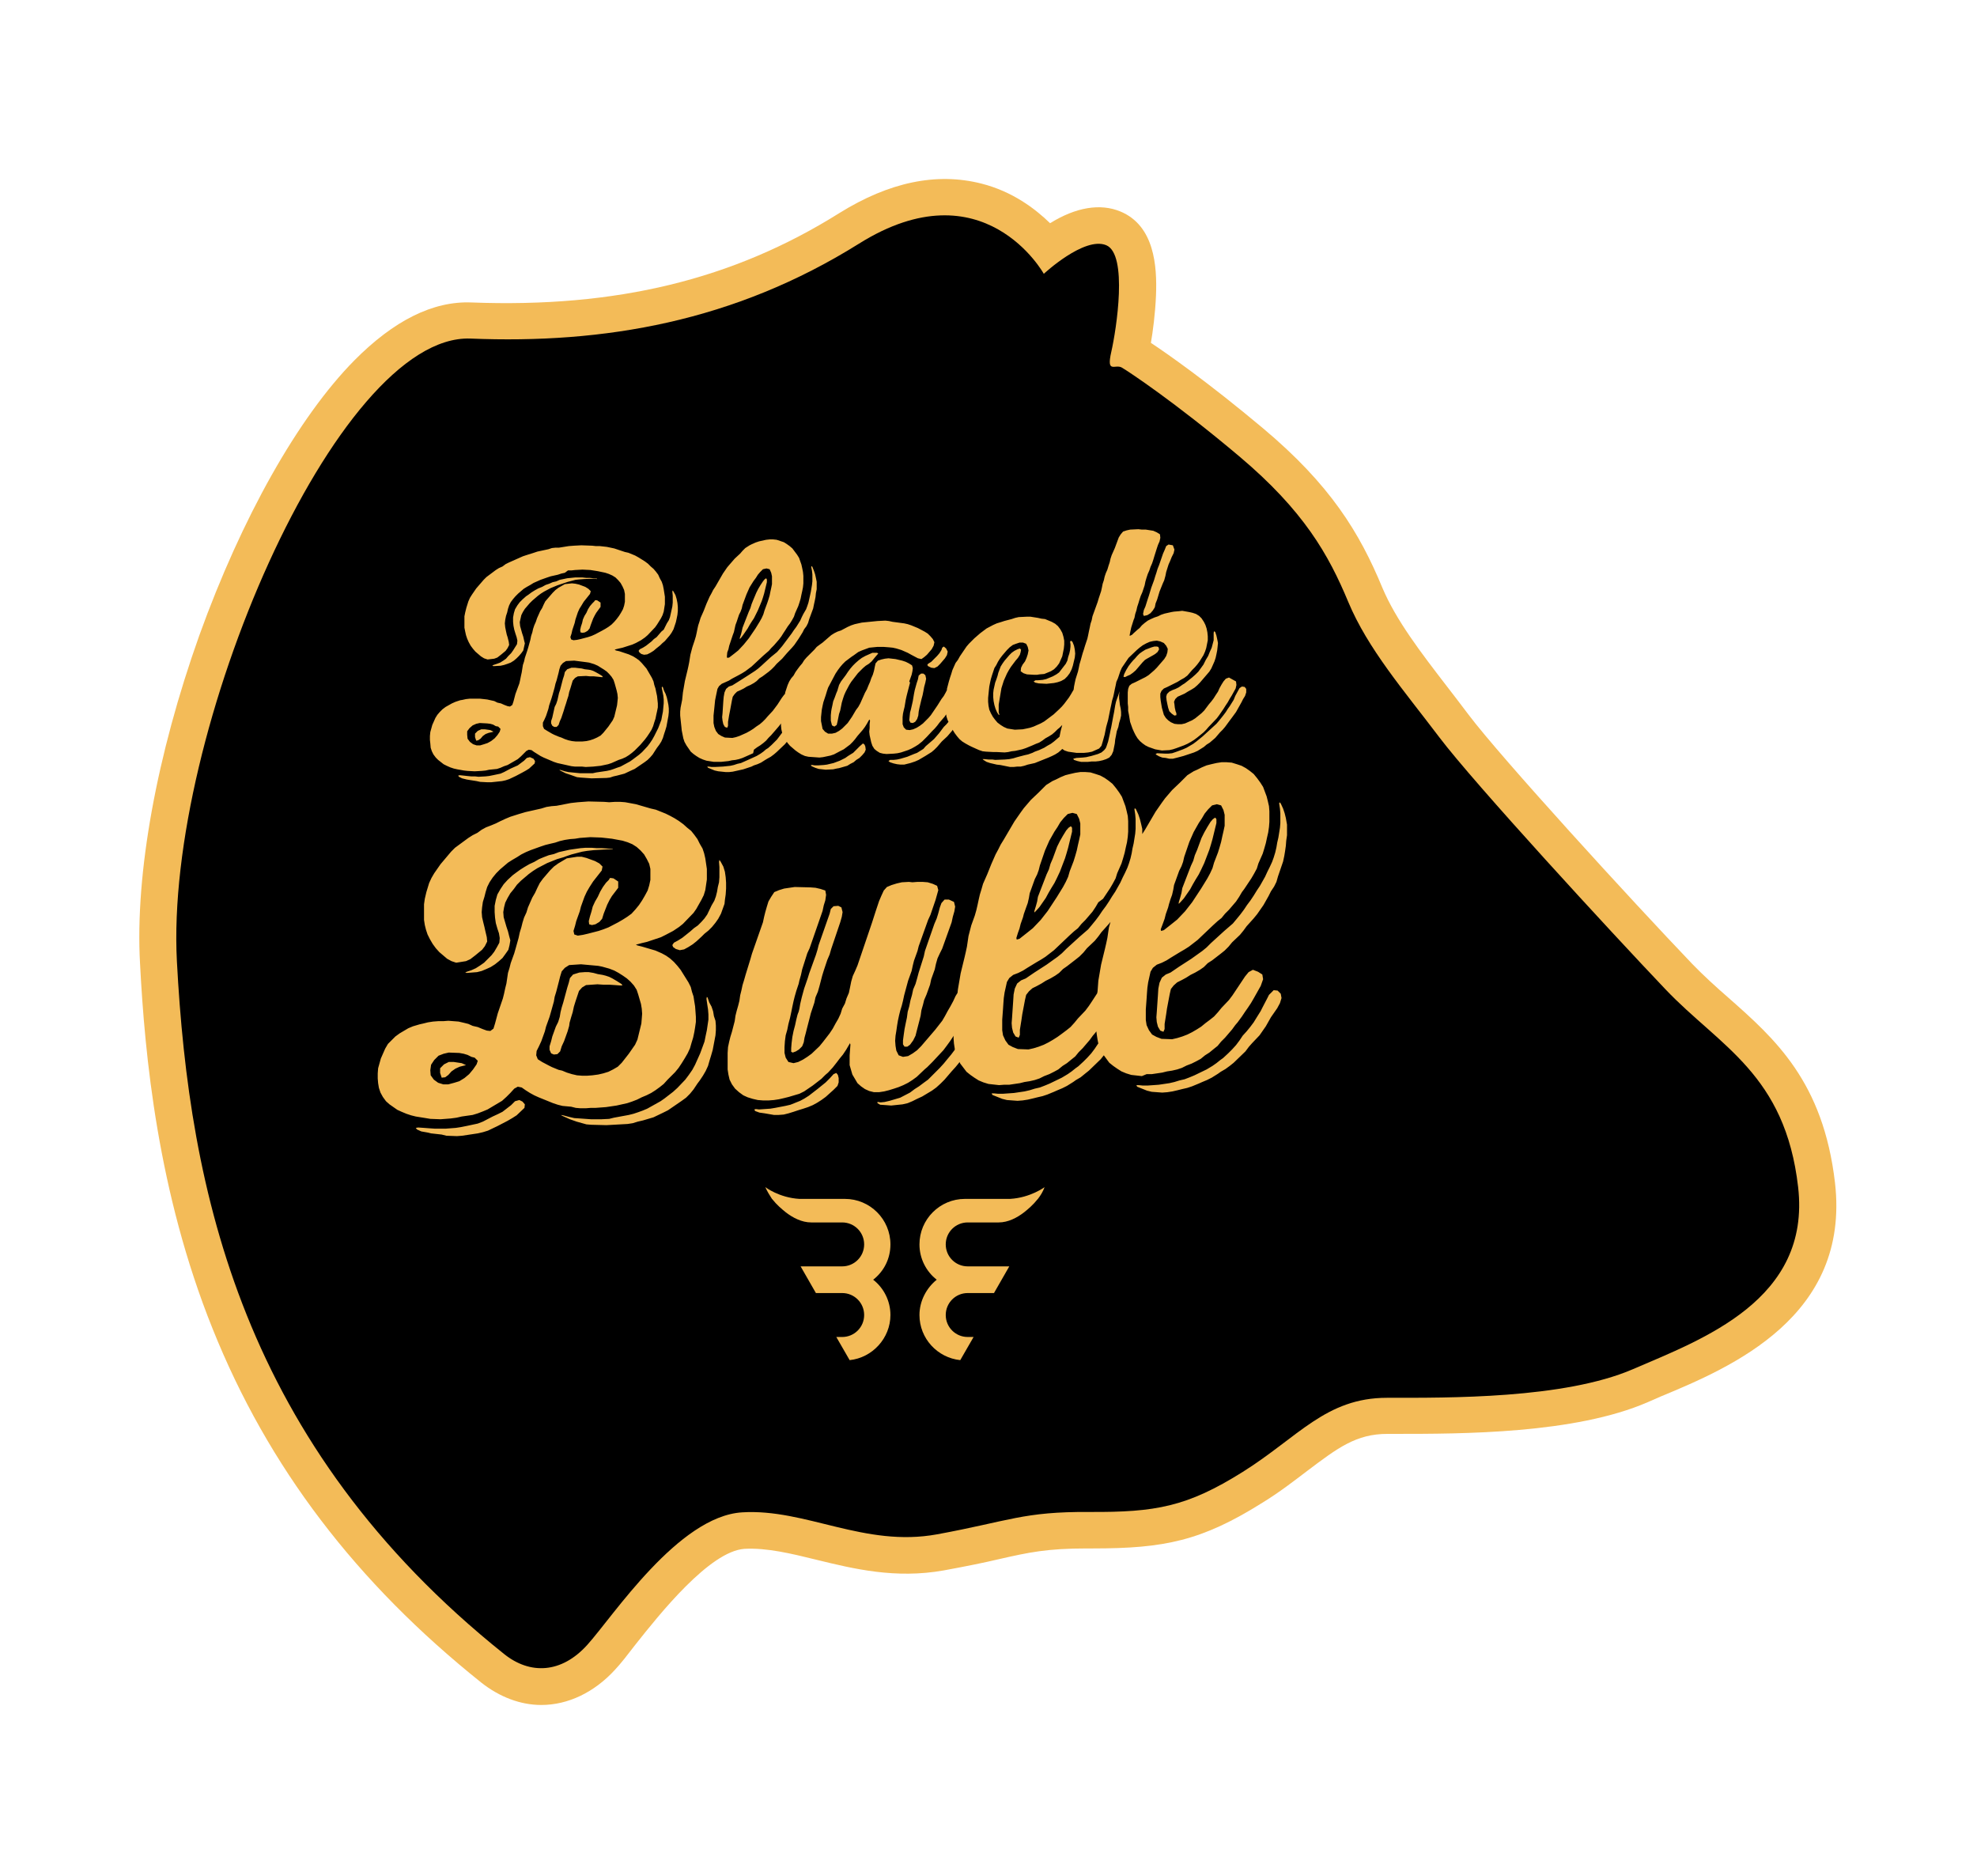 <?xml version="1.0" encoding="utf-8"?>
<!-- Generator: Adobe Illustrator 28.0.0, SVG Export Plug-In . SVG Version: 6.00 Build 0)  -->
<svg version="1.1" id="Capa_1" xmlns="http://www.w3.org/2000/svg" xmlns:xlink="http://www.w3.org/1999/xlink" x="0px" y="0px"
	 viewBox="0 0 504 478.2" style="enable-background:new 0 0 504 478.2;" xml:space="preserve">
<style type="text/css">
	.st0{fill:#F3BB58;}
</style>
<g>
	<path class="st0" d="M467.8,301.5c-3-25.8-15.3-36.7-27.2-47.2c-3.1-2.7-6.3-5.6-9.2-8.6c-15.4-16.1-48.7-52.5-57-63.5
		c-1.9-2.5-3.7-4.9-5.5-7.2c-6.7-8.7-13-16.9-16.5-25.2c-5.8-14-13.2-26.2-30.5-40.7c-14.2-11.9-24.7-19.2-28.5-21.7
		c0.5-2.9,1.1-7.4,1.3-12.1c0.3-7.5-0.4-17.8-9.1-21.4c-5.1-2.1-11.3-1.1-17.9,3c-3.8-3.7-9.6-8.1-17.5-10.1
		c-11.4-2.9-23.5-0.4-36.2,7.5c-27.1,17-56.9,24.2-93.8,22.8c-9.8-0.4-19.8,4.6-29.9,14.8C76,106.4,61.6,132,50.8,162
		c-10.8,30.3-16.4,60.7-15.1,83.6c1.2,23.3,4.5,58.3,18.5,93.1c14.1,35.2,36.6,64.7,68.5,90.2c4.7,3.7,10,5.7,15.3,5.7
		c6.8,0,13.5-3.2,18.8-9c1.5-1.6,3.2-3.8,5.2-6.4c6.1-7.7,18.9-23.8,27.8-24.4c5.7-0.3,11.9,1.2,18.4,2.8c9.4,2.3,20.1,4.9,32.4,2.7
		c6-1.1,10.4-2,14.2-2.9c7.5-1.7,12.1-2.7,22.3-2.7c0.5,0,1,0,1.5,0c18.2,0,27.7-1.9,43.3-11.7c4.4-2.7,8.1-5.6,11.4-8.1
		c7.7-5.8,12.4-9.4,20.4-9.4h1.9c17.2,0,45.9,0,64.5-8.1l3.2-1.4C441.4,348.5,471.7,335.6,467.8,301.5z"/>
	<path d="M128.5,421.6c6.6,5.3,14.6,5,21.2-2.3c6.6-7.3,23.2-32.8,39.5-33.8c16.2-1,31.2,9,49.7,5.6s21.9-5.8,38.8-5.7
		c16.9,0.1,24.9-1.3,39.1-10.2s21.2-18.9,36.8-18.9c15.6,0,45.1,0.3,62.7-7.3c17.6-7.6,45.4-17.6,42.1-46.4s-19.9-35.8-33.8-50.4
		c-13.9-14.6-48.7-52.4-57.7-64.3c-9-11.9-18.2-22.5-23.2-34.5s-11.3-23.2-27.8-37.1S287.7,94.7,286,93.7s-4,1.7-2.7-4
		s4.3-24.9-1.3-27.2s-15.9,7.3-15.9,7.3s-15.3-27.6-47.1-7.7s-65,25.6-99.1,24.2C85.8,85.1,42,186.8,45.1,245.1
		C48.2,303.5,61.7,368.2,128.5,421.6z"/>
	<path class="st0" d="M136,193.4l0.4,0.6l-0.1,0.6l-1.4,1.3l-0.8,0.5l-0.9,0.5l-1.7,0.9l-1.7,0.8l-0.9,0.3l-0.9,0.2l-2.8,0.3l-0.9,0
		l-1.9-0.1l-0.9-0.2l-1.9-0.3l-0.6-0.1l-1.2-0.3l-0.8-0.4l-0.2-0.3l0.4-0.1l1,0.1l0.9,0.1l1,0.1l1,0l0.9,0.1l1.8-0.1l0.9-0.1l1-0.2
		l1.9-0.4l0.9-0.4l1.7-0.9l0.9-0.4l0.9-0.4l1.6-1.2l0.7-0.7l0.8-0.2L136,193.4z M169,181.4l-0.2,1l-0.2,1.1l-0.8,2.1l-1,2l-0.5,0.9
		l-0.6,0.9l-0.6,0.8l-1.4,1.5l-0.8,0.7l-1.6,1.2l-0.7,0.5l-2.4,1.3l-0.9,0.3l-0.8,0.3l-0.9,0.3l-0.9,0.2l-2.7,0.4l-0.9,0.2l-1.4,0
		l-1.8,0l-2-0.2l-1-0.1l-0.9-0.2l-1-0.3l-0.4-0.1l0.2,0.2l1.4,0.7l1.2,0.4l1.7,0.6l0.9,0.1l2.8,0.2l3.8-0.1l0.9-0.1l0.9-0.3l0.9-0.2
		l1.9-0.5l1.7-0.8l0.9-0.4l2.5-1.7l0.8-0.6l0.7-0.7l0.6-0.7l0.7-1.1l0.4-0.6l0.6-0.8l0.5-0.8l0.4-0.9l0.3-1l0.3-0.9l0.3-1l0.5-2.7
		l0.1-1l0-0.9l-0.1-0.9l-0.2-1l-0.2-0.9l-0.3-0.9l-0.4-0.8l-0.3-0.9l-0.2-0.2l-0.1,0.3l0.2,1l0.2,1l0.1,1l0,1L169,181.4z M151.7,153
		l-0.2,0.3l-0.5,0.5l-0.6,0.7l-0.5,0.8l-0.4,0.9l-0.5,0.8l-0.4,0.9l-0.2,0.9l-0.3,0.9l-0.2,0.9l0.1,0.6l0.5,0.1l0.6-0.1l0.7-0.4
		l0.5-0.6l0.3-0.9l0.6-1.6l0.4-0.8l0.4-0.7l1.1-1.5l0-1.1l-0.9-0.6L151.7,153L151.7,153z M121.9,188.7l0.6-0.4l0.6-0.7l0.7-0.5
		l0.8-0.3l0.9-0.2l0.3-0.1l-0.8-0.4l-1.4-0.2l-0.9,0l-0.9,0.4l-0.7,0.7l0,0.9l0.3,0.9L121.9,188.7z M109.7,189.5l-0.1-0.9l0-1l0.1-1
		l0.5-1.8l0.8-1.8l0.5-0.8l0.6-0.7l0.7-0.7l0.8-0.6l1.6-0.9l0.9-0.4l1.2-0.4l0.6-0.1l0.9-0.2l0.9-0.1l0.9,0l0.9,0l0.9,0l1.8,0.2
		l0.9,0.2l0.9,0.2l0.8,0.4l0.9,0.2l0.9,0.4l0.8,0.3l0.6,0.1l0.6-0.4l0.3-0.9l0.5-1.9l1-2.7l0.2-0.9l0.2-1l0.2-0.9l0.3-1.9l0.3-0.9
		l0.2-0.9l0.6-1.8l0.3-1l0.5-1.8l0.2-1l0.3-0.9l0.2-0.9l0.3-0.9l0.4-0.9l0.3-0.9l0.8-1.8l0.5-0.8l0.4-0.9l0.4-0.8l0.6-0.7l1.3-1.5
		l0.7-0.7l0.8-0.6l1.6-0.9l1.8-0.2l0.9,0.1l0.9,0.2l1.6,0.6l0.8,0.5l0.6,0.6l-0.2,0.7l-1.6,2l-0.6,1l-0.5,0.8l-0.4,0.9l-0.6,1.8
		l-0.2,0.9l-0.6,1.8l-0.2,0.9l-0.3,0.9l0.2,0.6l0.6,0.2l0.9-0.1l0.9-0.2l1.9-0.5l0.9-0.3l0.9-0.4l1.7-0.9l0.9-0.5l0.8-0.5l0.8-0.6
		l0.7-0.7l0.6-0.7l0.6-0.8l0.5-0.8l0.5-0.9l0.3-0.9l0.2-1l0-2l-0.2-1l-0.4-0.9l-0.5-0.9l-0.6-0.7l-0.7-0.7l-0.8-0.5l-0.9-0.4
		l-0.9-0.3l-1.9-0.4l-1.9-0.3l-2-0.1l-1.9,0.1l-0.9,0.1l-0.9,0L144,146l-0.9,0.2l-0.9,0.3l-0.9,0.2l-0.9,0.2l-0.9,0.3l-1.7,0.6
		l-0.9,0.4l-0.9,0.4l-0.8,0.5l-0.9,0.5l-0.8,0.5l-1.4,1.2l-0.7,0.7l-0.6,0.7l-0.6,0.8l-0.4,0.8l-0.3,0.9l-0.2,0.9l-0.3,0.9l-0.2,1
		l-0.1,0.9l0.1,1l0.2,1l0.2,0.9l0.2,0.6l0.3,1.2l0.1,0.8l-0.4,0.8l-0.5,0.7l-1.2,1l-0.9,0.7l-0.8,0.3l-1.7,0.2l-0.9-0.3l-0.8-0.5
		l-1.4-1.2l-0.6-0.7l-0.6-0.8l-0.5-0.9l-0.4-0.9l-0.3-0.9l-0.2-0.9l-0.2-1l0-2.9l0.2-1l0.3-1.2l0.5-1.6l0.4-0.9l0.5-0.8l1.1-1.6
		l1.9-2.2l0.7-0.7l2.4-1.8l0.8-0.5l0.9-0.4l0.8-0.6l0.8-0.4l0.9-0.4l0.9-0.4l0.9-0.4l0.9-0.4l0.9-0.3l1.6-0.5l1.2-0.4l2.8-0.6
		l0.9-0.3l0.9-0.1l0.9,0l2.5-0.4l1.3-0.1l1.9-0.1l2.8,0.1l0.9,0.1l1,0l0.9,0.1l0.9,0.1l1.9,0.4l2.7,0.9l0.9,0.2l1.7,0.7l0.9,0.5
		l0.8,0.5l0.8,0.5l0.8,0.6l0.7,0.7l0.7,0.6l0.6,0.7l0.6,0.8l0.4,0.9l0.5,0.9l0.3,0.9l0.2,1l0.3,1.9l0,1.9l-0.3,1.9l-0.3,0.9
		l-0.4,0.8l-1,1.6l-0.5,0.7l-1.9,2l-0.7,0.6l-1,0.7l-1.3,0.7l-0.9,0.4l-2.5,0.8l-0.9,0.2l-0.8,0.2l-0.3,0.1l0.3,0.2l0.9,0.2l2.4,0.8
		l1.1,0.5l0.8,0.5l0.7,0.5l0.7,0.7l0.6,0.7l0.6,0.7l1.4,2.4l0.4,0.9l0.2,0.9l0.3,0.9l0.2,1l0.2,0.9l0.2,1.9l0,1l-0.2,1l-0.2,0.9
		l-0.2,1l-0.3,0.9l-0.3,1l-0.4,0.9l-0.5,0.8l-0.6,0.9l-0.6,0.8l-0.6,0.7l-0.6,0.7l-0.7,0.7l-0.7,0.7l-0.7,0.6l-0.8,0.6l-0.8,0.5
		l-0.9,0.4l-0.9,0.3l-0.9,0.4l-0.9,0.4l-0.9,0.3l-1.9,0.4l-1.9,0.2l-1.9,0.1l-0.9-0.1l-0.9,0l-0.9,0l-0.9-0.1l-0.9-0.2l-1.8-0.4
		l-0.9-0.2l-0.9-0.3l-2.6-1.1l-0.8-0.4l-0.8-0.5l-0.8-0.5l-0.7-0.5l-0.7-0.1l-0.6,0.3l-0.7,0.7l-0.7,0.7l-0.8,0.7l-2.6,1.5l-0.9,0.3
		l-0.9,0.4l-0.9,0.3l-2,0.2l-0.9,0.2l-1,0.1l-1.8,0.1l-1.8-0.1l-0.9-0.1l-1.7-0.3l-0.9-0.2l-0.9-0.3l-0.9-0.4l-0.8-0.4l-1.4-1.1
		l-0.6-0.6l-0.6-0.8l-0.4-0.8l-0.3-0.9L109.7,189.5z M138.4,185.1l0.3,0.7l0.8,0.5l1.2,0.7l0.6,0.3l1.2,0.5l0.6,0.2l0.9,0.4l0.9,0.3
		l0.9,0.2l0.9,0.1l0.9,0l0.9,0l1-0.1l0.9-0.2l0.9-0.3l0.9-0.4l0.9-0.5l0.7-0.7l1.3-1.6l1.1-1.6l0.4-0.9l0.7-2.9l0.1-0.9l0.1-1
		l-0.1-1l-0.2-0.9l-0.5-1.8l-0.3-0.9l-0.5-0.8l-0.6-0.7l-0.6-0.6l-0.7-0.5l-0.8-0.5l-0.8-0.5l-0.9-0.4l-1.3-0.4l-0.7-0.1l-3.1-0.4
		l-2.1,0.1l-0.8,0.5l-0.6,0.7l-0.3,0.9l-0.2,0.9l-0.5,1.9l-0.3,0.9l-0.2,0.9l-0.5,1.8l-0.3,1l-0.6,1.8l-0.2,0.9l-0.6,1.8l-0.4,0.9
		l-0.4,0.8L138.4,185.1z M119.1,187.3l0.1,1l0.6,0.8l0.8,0.6l0.9,0.3l0.9,0l1-0.3l0.9-0.3l0.9-0.5l0.9-0.7l0.7-0.8l0.6-0.9l0.2-0.7
		l-0.6-0.6l-0.6-0.1l-0.7-0.4l-0.7-0.2l-0.8-0.1l-1.9-0.1l-0.9,0.2l-0.9,0.4l-0.8,0.7l-0.6,0.8L119.1,187.3z M168.6,161l-0.6,0.7
		l-0.6,0.7l-0.7,0.5l-0.6,0.6l-1.4,1.1l-0.8,0.5l-0.8,0.4l-0.3,0.4l0.2,0.4l0.5,0.4l0.7,0.2l0.8-0.1l0.8-0.4l0.8-0.5l0.7-0.6l1-0.8
		l0.5-0.5l0.7-0.6l0.6-0.7l0.6-0.7l0.5-0.7l0.5-0.9l0.6-1.8l0.2-0.9l0.2-1l0.1-1l0-1l-0.1-1l-0.2-1l-0.3-1l-0.5-0.9l-0.2-0.3
		l-0.1,0.3l0.1,1l0,1.8l-0.1,1l-0.2,0.9l-0.2,0.9l-0.2,0.9l-0.3,0.8l-0.5,0.8l-0.8,1.6L168.6,161z M131.3,165l-0.5,0.8l-0.5,0.7
		l-0.7,0.7l-0.6,0.7l-0.7,0.5l-0.8,0.5l-0.8,0.3l-0.9,0.3l-0.3,0.2l0.3,0.1l1.8-0.1l0.9-0.2l0.9-0.3l0.8-0.3l0.8-0.5l0.7-0.6
		l0.6-0.6l0.6-0.7l0.5-0.7l0.2-0.9l0.2-0.9l-0.2-0.8l-0.2-0.9l-0.3-0.9l-0.5-1.8l-0.1-1l0.2-0.9l0.2-0.9l0.4-0.8l0.5-0.8l0.6-0.7
		l0.6-0.7l0.7-0.7l1.4-1.2l0.8-0.6l0.8-0.5l1.7-0.9l1.7-0.7l1.2-0.4l0.6-0.2l0.9-0.3l1.9-0.5l0.9-0.1l1.3-0.1l2.4-0.1l0.9,0.1v-0.1
		l-0.9-0.1l-1-0.1l-0.9,0l-0.9-0.1l-1,0l-0.9,0l-2,0.2l-1.9,0.4l-0.9,0.4l-0.9,0.2l-0.9,0.4l-0.9,0.3l-0.9,0.5l-1,0.4l-0.9,0.5
		l-0.8,0.5l-0.8,0.6l-0.6,0.4l-0.9,0.8l-0.7,0.7l-0.6,0.8l-0.6,1l-0.3,1l-0.2,1.1l0,1.1l0.1,1l0.2,1l0.3,1l0.3,0.9l0.2,0.9l-0.1,0.9
		L131.3,165z M141.3,185.3l0.6,0l0.5-0.5l0.3-0.9l0.4-0.9l0.6-1.8l0.3-1l0.3-0.9l0.3-1l0.3-0.9l0.2-1l0.3-0.9l0.6-2l0.6-0.7l0.7-0.4
		l2.1-0.1l1,0.1l1,0l1,0.1l0.9,0.1l0.4,0l-0.2-0.3l-0.8-0.5l-0.9-0.5l-0.6-0.3l-0.6-0.2l-0.6-0.1l-0.9-0.1l-0.8-0.2l-0.9-0.1
		l-0.8-0.1l-0.9,0l-1.1,0.4l-0.6,0.7l-0.2,0.9l-0.3,0.9l-0.7,2.7l-0.3,0.9l-0.2,0.9l-0.2,0.9l-0.3,0.9l-0.4,0.8L141,182l-0.2,0.9
		l-0.3,0.9l0,0.6l0.3,0.6L141.3,185.3z M204.8,156.5l-0.4,0.8l-0.4,0.9l-1,1.6l-0.6,0.8l-0.6,0.9l-0.6,0.8l-0.6,0.8l-0.6,0.8
		l-0.6,0.8l-0.6,0.7l-0.7,0.8l-1.6,1.3l-2.4,2.2l-0.8,0.7l-0.8,0.6l-2,1.3l-2.2,1.4l-1.6,1l-0.9,0.3l-0.7,0.6l-0.4,0.9l-0.2,1.1
		l-0.1,1.1l-0.2,3.1l-0.1,1l0.1,0.9l0.2,0.9l0.4,0.7l0.6,0.2l0.2-0.5l0-1l0.3-1.8l0.2-1l0.5-2.7l0.2-0.9l0.5-0.7l0.6-0.6l0.9-0.4
		l0.8-0.4l0.8-0.5l0.9-0.4l0.9-0.5l0.7-0.5l0.7-0.7l0.8-0.5l1.6-1.2l0.7-0.6l0.7-0.7l0.6-0.7l1.4-1.3l0.6-0.7l0.6-0.7l1.3-1.4
		l0.6-0.7l1.1-1.6l1-1.6l0.4-0.8l0.6-0.8l0.4-0.8l0.3-1l1-2.7l0.2-1l0.2-0.9l0.2-1l0.1-1l0.2-1l0-1.9l-0.2-1l-0.2-0.9l-0.3-0.9
		l-0.4-1l-0.2-0.2l-0.1,0.2l0.2,1l0.1,0.9l0,1.8l-0.1,0.9l-0.3,1.8l-0.2,0.9l-0.2,0.9l-0.2,0.9l-0.3,0.9l-0.3,0.8L204.8,156.5z
		 M189.5,161.8l1.1-1.6l0.5-0.9l0.5-0.8l0.6-0.9l0.4-0.8l0.6-1.2l1-2.4l0.3-0.9l0.3-1l0.7-2.9l0-0.7l-0.2-0.3l-0.4,0.3l-0.4,0.5
		l-0.6,0.9l-0.6,1l-0.5,1L192,153l-0.4,1l-0.3,1l-0.4,0.9l-1.6,4.1l-0.2,0.9l-0.2,0.8l-0.3,0.9l0,0.3l0.3-0.3L189.5,161.8z
		 M173.6,184.3l-0.2-1.9l0-1l0.1-1l0.2-1l0.2-1l0.2-1.9l0.5-2.9l0.7-2.9l0.2-0.9l0.2-1l0.3-1.9l0.5-1.9l0.6-1.8l0.3-1l0.2-0.9l0.2-1
		l0.2-0.9l0.3-0.9l0.3-1l0.8-1.8l0.7-1.8l0.8-1.8l0.5-0.9l0.4-0.8l0.6-0.9l1.9-3.3l1.1-1.6l0.6-0.7l1.3-1.5l1.4-1.3l0.6-0.7l0.7-0.7
		l1.1-0.7l0.6-0.3l0.9-0.4l0.9-0.3l0.9-0.2l0.9-0.2l0.9-0.1l0.9,0l0.9,0.1l0.9,0.3l0.9,0.3l0.8,0.5l0.7,0.5l0.7,0.6l0.6,0.8l0.6,0.8
		l0.5,0.8l0.6,1.7l0.2,0.9l0.2,1l0.1,1l0,1.9l-0.1,1l-0.2,1l-0.2,0.9l-0.2,1l-0.3,1l-0.3,0.9l-0.8,1.8l-0.3,0.9l-0.5,0.9l-0.5,0.8
		l-0.6,0.8l-0.7,1.1l-0.4,0.6l-0.5,0.8l-0.6,0.8l-1.3,1.5l-0.7,0.7l-0.6,0.7l-0.7,0.6l-0.8,0.7l-2.9,2.7l-1.6,1.2l-0.8,0.5l-0.9,0.5
		l-1.7,0.9l-0.8,0.5l-0.9,0.4l-0.9,0.4l-0.7,0.6l-0.4,0.7l-0.4,1.9l-0.2,1l-0.1,1l-0.1,1l-0.2,1.9l0,1.9l0.2,1l0.4,1l0.6,0.8
		l0.8,0.5l0.9,0.4l1.9,0.1l0.9-0.2l0.9-0.3l0.9-0.4l0.9-0.4l0.9-0.5l0.8-0.5l0.8-0.6l0.9-0.6l0.7-0.6l0.7-0.7l0.6-0.7l1.3-1.4
		l0.6-0.8l0.6-0.8l1.1-1.7l0.6-0.8l0.2-0.2l0.1-0.5l0.6-1.8l0.4-0.9l0.5-0.8l0.6-0.7l0.5-0.9l0.5-0.7l0.6-0.8l0.6-0.7l0.5-0.8
		l0.6-0.7l1.3-1.3l0.7-0.7l0.6-0.7l0.8-0.6l0.7-0.5l1.5-1.3l0.7-0.6l0.8-0.5l0.8-0.4l0.9-0.3l1.7-0.9l0.9-0.4l0.9-0.3l0.9-0.2
		l0.9-0.2l4-0.4l2-0.1l0.9,0.1l0.9,0.2l3,0.4l0.9,0.2l0.9,0.3l1.7,0.7l1.7,0.9l0.8,0.5l0.7,0.7l0.6,0.7l0.4,0.8l-0.2,0.9l-0.5,0.9
		l-0.6,0.7l-0.6,0.7l-0.7,0.6l-0.7,0.5l-0.9-0.2l-1.7-0.9l-0.9-0.5l-1.6-0.7l-1.3-0.4l-0.9-0.2l-1-0.1l-1.3-0.1l-0.7,0l-1,0l-2,0.2
		l-1.9,0.7l-0.9,0.4l-1.1,0.8l-0.6,0.4l-1.6,1.2l-0.7,0.7l-0.6,0.7l-0.6,0.8l-0.6,0.9l-1.9,3.6l-0.3,0.9l-0.3,1l-0.6,1.8l-0.2,0.9
		l-0.2,1l-0.2,1.9l0,1l0.2,1l0.2,1l0.6,0.7l0.8,0.5l1,0l0.9-0.2l0.9-0.5l0.8-0.6l0.7-0.7l0.7-0.7l1.1-1.6l1-1.7l0.6-0.8l0.5-0.9
		l1.2-2.7l0.5-0.9l0.4-1l0.4-0.9l0.3-0.9l0.4-0.9l0.3-1l0.2-1l0.2-0.9l0.6-0.7l0.9-0.3l0.9-0.2l0.9-0.1l0.9,0.1l0.9,0.1l1.7,0.4
		l0.9,0.3l0.8,0.4l0.8,0.5l0.2,0.7l-0.1,0.8l-0.2,0.9l-0.6,1.7L232,174l-0.7,2.7l-0.2,0.8l-0.2,0.9l-0.3,1.8l-0.2,0.8l-0.2,0.9
		l-0.1,0.9l0,1.8l0.3,0.8l0.6,0.6l0.9,0.1l0.9-0.2l0.9-0.4l0.8-0.5l0.8-0.6l0.7-0.7l0.7-0.7l0.6-0.7l1.7-2.5l1-1.6l0.6-0.8l0.5-0.9
		l0.3-0.6l0-0.3l0.5-1.9l0.3-1l0.3-0.9l0.3-1l0.8-1.8l0.6-0.8l0.5-0.9l1.7-2.5l0.6-0.7l0.7-0.7l0.7-0.7l1.5-1.3l1.6-1.2l1.7-0.9
		l0.9-0.4l1.3-0.4l0.6-0.2l1.9-0.5l0.9-0.3l0.9-0.2l2-0.1l1,0l1.9,0.3l0.9,0.2l0.9,0.1l1.7,0.7l0.9,0.5l0.7,0.6l0.6,0.8l0.5,0.9
		l0.3,1l0.2,1l0,1l-0.1,1l-0.2,1l-0.2,1l-0.8,1.8l-0.6,0.8l-0.7,0.7l-0.8,0.5l-1.7,0.7l-1.2,0.1l-0.6,0.1l-0.9,0l-1.7-0.1l-0.9-0.3
		l-0.7-0.5l0.1-0.9l0.4-0.8l0.6-0.8l0.4-0.9l0.3-0.9l0.2-1l-0.2-0.9l-0.4-0.8l-0.8-0.3l-0.9,0l-0.9,0.3l-0.8,0.3l-0.8,0.6l-0.7,0.7
		l-0.6,0.7l-0.6,0.7l-0.6,0.8l-0.5,0.8l-0.4,0.8l-0.5,0.8l-0.6,1.8l-0.3,1l-0.2,0.9l-0.2,1l-0.1,0.9l-0.1,1l-0.1,1l0,1l0.1,1l0.2,1
		l0.4,0.9l0.5,0.9l0.6,0.8l0.6,0.7l0.8,0.6l0.8,0.5l0.9,0.4l1.9,0.3l2-0.1l1-0.2l0.9-0.2l0.9-0.3l0.9-0.4l0.9-0.4l0.9-0.5l2.4-1.8
		l1.4-1.3l0.7-0.7l0.6-0.7l0.6-0.8l0.6-0.8l0.5-0.8l0.7-1.2l0.1-0.8l0.2-1l0.2-0.9l0.6-1.9l0.2-0.9l0.2-1l0.3-1l0.5-1.8l0.3-0.9
		l0.3-1l0.6-1.8l0.2-0.9l0.2-1l0.2-0.9l0.2-1l0.3-0.9l0.2-1l1.3-3.6l0.3-1l0.6-1.8l0.2-0.9l0.2-1l0.3-0.9l0.2-0.9l0.3-0.9l0.4-0.9
		l0.3-1l0.3-0.9l0.2-0.9l0.3-0.9l0.8-1.8l1-2.7l0.5-0.8l0.6-0.7l0.9-0.3l0.9-0.2l2.1-0.1l0.9,0.1l1,0l1.9,0.3l0.9,0.4l0.8,0.5
		l0.1,0.9l-0.2,0.9l-0.4,0.9l-0.3,0.9l-0.6,1.9l-0.3,1l-0.3,0.9l-0.4,0.9l-0.3,0.9l-0.4,0.9l-0.3,0.9l-0.3,1l-0.2,1l-0.6,1.8
		l-0.4,0.9l-0.3,0.9l-0.3,1l-0.3,0.9l-0.2,0.9l-0.3,0.9l-0.2,1L289,158l-0.6,1.9l-0.2,0.9l-0.2,1l0,0.3l0.6-0.3l0.4-0.4l1-0.9
		l0.5-0.4l0.6-0.7l0.7-0.6l0.8-0.6l0.8-0.4l0.9-0.4l0.9-0.3l0.8-0.4l0.9-0.3l0.9-0.2l0.9-0.2l0.6-0.1l1.2-0.1l0.9-0.1l1.7,0.3
		l0.9,0.2l0.9,0.3l0.8,0.5l0.6,0.6l0.6,0.9l0.4,0.8l0.3,0.9l0.2,1l0.1,1l0,1l-0.2,1l-0.2,1l-0.3,0.9l-0.4,0.9l-1,1.6l-0.6,0.8
		l-0.6,0.7l-0.7,0.7l-0.6,0.7l-0.6,0.7l-0.8,0.6l-0.9,0.5l-0.8,0.5l-2.6,1.3l-0.9,0.4l-0.6,0.6l-0.3,0.7l0,0.9l0.1,0.9l0.3,1.8
		l0.5,1.8l0.5,0.8l0.6,0.6l0.7,0.5l0.9,0.4l0.9,0.1l0.9,0l0.9-0.2l0.9-0.4l0.9-0.4l0.8-0.5l1.6-1.3l0.7-0.7l0.6-0.8l0.6-0.8l0.6-0.7
		l0.6-0.8l0.5-0.8l0.6-0.9l0.4-0.9l0.5-0.9l0.5-0.8l0.6-0.7l0.8-0.3l0.9,0.5l0.9,0.5l0.1,0.9l-0.2,0.9l-1,1.8l-0.5,0.8l-0.5,0.9
		l-0.6,0.9l-0.5,0.8l-1.1,1.6l-0.6,0.8l-2.1,2.2l-0.6,0.7l-0.7,0.7l-1.6,1.3l-0.8,0.6l-0.8,0.5l-0.9,0.5l-0.9,0.4l-1.9,0.7l-0.9,0.3
		l-0.9,0.2l-1.9,0.1l-1.7-0.3l-1.7-0.6l-0.8-0.4l-0.7-0.5l-0.7-0.6l-0.6-0.7l-0.5-0.8l-0.4-0.8l-0.4-0.9l-0.6-1.7l-0.3-1.8l-0.2-1
		l0-1l-0.1-0.9l0-2.8l0.1-0.9l0.3-0.8l0.6-0.5l0.9-0.4l2.6-1.3l0.8-0.5l1.4-1.2l0.7-0.7l0.6-0.7l1.3-1.5l0.5-0.8l0.3-0.9l0.1-0.9
		l-0.4-0.8l-0.6-0.7l-0.9-0.4l-0.9-0.2l-0.9,0.1l-0.9,0.2l-0.9,0.4l-0.9,0.5l-0.8,0.6l-0.7,0.6l-2.1,2l-1.7,2.5l-0.4,0.9l-0.6,1.8
		l-0.4,0.9l-0.2,1l-0.2,0.9l-0.2,1l-0.2,0.9l-0.3,1l-0.2,1l-0.2,0.9l-0.2,1l-0.2,1l-0.2,1l-0.5,1.8l-0.2,1l-0.2,1l-0.5,1.8l-0.3,1
		l-0.6,0.7l-0.9,0.4l-0.9,0.4l-1,0.2l-1,0.1l-1,0l-1,0l-2.1-0.3l-0.9-0.3l-0.6-0.4l-0.3,0.3l-0.7,0.6l-0.8,0.5l-0.8,0.4l-0.9,0.4
		l-3.5,1.4l-0.9,0.2l-0.9,0.2l-0.9,0.3l-0.9,0.2l-0.9,0l-0.9,0.1l-0.9,0L255,195l-0.9-0.1l-1.7-0.4l-0.9-0.3l-0.8-0.5l-0.2-0.2
		l0.5,0l1,0.1l1,0l0.7,0.1l2.5-0.1l1.1-0.1l1-0.2l1-0.3l1.9-0.5l0.9-0.2l1.1-0.4l0.6-0.3l1.1-0.4l1.3-0.6l0.8-0.5l0.9-0.5l0.8-0.6
		l1.4-1.2l0.1-0.5l0.2-1l0.4-1.5l-0.7,0.7l-0.5,0.4l-0.7,0.7l-0.7,0.6l-0.8,0.5l-0.9,0.5l-0.8,0.6l-0.8,0.5l-0.8,0.3l-0.9,0.4
		l-1.7,0.7l-0.9,0.3l-0.9,0.2l-0.9,0.2l-0.9,0.1l-0.9,0.2l-0.9,0.1l-1.9-0.1l-0.9,0l-1.9-0.1l-0.9-0.1l-0.9-0.3l-0.9-0.4l-1.1-0.5
		l-0.6-0.3l-0.9-0.5l-0.8-0.5l-0.7-0.6l-0.6-0.7l-0.6-0.8l-0.5-0.8l0-0.1l-0.2,0.3l-0.6,0.7l-0.6,0.7l-1.4,1.3l-0.6,0.7l-0.6,0.7
		l-0.7,0.7l-0.7,0.6l-1.6,1l-1.7,1l-0.9,0.4l-1.2,0.4l-1.6,0.4l-0.9,0l-0.9-0.1l-0.9-0.2l-0.9-0.3l-0.4-0.3l0.4-0.3l0.9,0l0.9-0.1
		l0.9-0.2l1.7-0.5l1.7-0.7l0.8-0.3l1.6-1l0.6-0.7l2.1-1.8l1.3-1.5l0.6-0.8l0.6-0.8l0.7-0.7l0.5-0.6l-0.2-0.4l-0.3-0.9l-0.1-0.6
		l-0.4,0.6l-1.3,1.5l-0.6,0.8l-0.6,0.7l-0.7,0.7l-1.3,1.4l-0.7,0.7l-0.5,0.5l-1,0.8l-0.8,0.5l-0.9,0.5l-0.9,0.4l-0.9,0.3l-0.9,0.3
		l-0.9,0.2l-0.9,0.1l-1.9,0.1l-0.9-0.1l-0.8-0.2l-0.8-0.5l-0.6-0.5l-0.5-0.8l-0.3-0.9l-0.2-0.9l-0.2-0.9l-0.1-0.9l0.1-0.9l0-1
		l0.1-0.9l-0.1-0.3l-0.2,0.2l-0.5,0.9l-0.5,0.8l-0.6,0.8l-1.3,1.5l-0.6,0.8l-0.6,0.7l-0.7,0.7l-1.6,1.2l-0.8,0.4l-1.7,0.9l-0.9,0.3
		l-1.9,0.4l-0.9,0.1l-2.8-0.2l-0.9-0.2l-0.9-0.4l-0.8-0.5l-0.7-0.5l-1.4-1.2l-0.6-0.7l-0.2-0.3l-0.5,0.6l-2.1,2l-0.7,0.6l-0.8,0.6
		l-0.9,0.5l-0.5,0.3l-1.1,0.7l-0.9,0.4l-0.9,0.3l-0.6,0.3l-1.2,0.4l-0.9,0.3l-0.9,0.2l-0.9,0.2l-0.9,0.2l-0.9,0.1l-0.9,0l-1.9-0.2
		l-0.9-0.2l-1.7-0.7l-0.2-0.3l0.4,0l0.7,0.1l0.9,0l2-0.1l1.9-0.2l0.9-0.2l0.9-0.3l0.9-0.2l0.9-0.4l0.9-0.4l2.2-1l1-0.6l0.7-0.5
		l0.7-0.6l0.5-0.3l0.9-0.8l0.7-0.7l0.7-0.7l0.6-0.8l0.6-0.8l0.1-0.1l-0.2-0.9l-0.1-1l0-0.5l-0.2,0.3l-0.4,0.5l-0.6,0.7l-1.3,1.5
		l-0.7,0.7l-0.6,0.7l-0.7,0.6l-0.8,0.6l-0.8,0.5l-0.8,0.6L192,192l-0.9,0.4l-0.9,0.4l-0.9,0.4l-0.9,0.3l-0.9,0.2l-0.9,0.1l-0.9,0.2
		l-1.9,0.2l-0.9,0l-0.9,0l-1.9-0.3l-0.9-0.3l-0.9-0.4l-0.8-0.5l-0.7-0.5l-0.7-0.6l-1.1-1.6l-0.5-0.9l-0.3-0.9l-0.2-1l-0.2-1l-0.1-1
		L173.6,184.3z M185.3,167.4l0.1,0.3l0.5-0.1l1.3-1l1-0.8l1.4-1.5l1.3-1.6l1.7-2.5l1.1-1.8l0.5-0.9l0.4-0.9l0.3-1l0.7-1.9l0.3-0.9
		l0.3-1l0.2-1l0.2-0.9l0.2-1l0-2l-0.2-0.9l-0.4-0.9l-0.8-0.2l-0.9,0.2l-0.7,0.7l-0.6,0.7l-0.5,0.8l-0.6,0.8l-1,1.6l-0.8,1.8l-1,2.7
		l-0.2,0.9l-0.3,0.8l-0.4,0.8l-0.6,1.8l-0.3,0.8l-0.2,0.9l-0.2,0.9l-0.3,0.8l-0.3,0.9l-0.2,0.6l-0.4,1.2l-0.2,0.9l-0.3,0.8
		L185.3,167.4z M234.8,171.7l-0.6,0.5l-0.2,1l-0.3,0.9l-0.5,1.8l-0.2,1l-0.3,1.8l-0.2,0.9l-0.3,1.3l-0.2,0.7l-0.1,1l-0.1,1l0.3,0.6
		l0.6,0.1l0.6-0.3l0.5-0.7l0.3-0.9l0.1-1l0.2-1l0.5-2.1l0.3-1.1l0.2-1l0.2-1.1l0.3-1.1l0.2-1l-0.2-0.9l-0.5-0.4L234.8,171.7z
		 M222.4,166.4l-0.9,0.4l-0.9,0.4l-0.9,0.5l-0.8,0.6l-0.8,0.7l-0.7,0.7l-0.6,0.7l-0.6,0.8l-0.6,0.9l-0.6,0.8l-0.6,0.8l-0.5,0.9
		l-0.2,0.7l-0.1,0.3l-0.1,0.4l-0.3,0.7l-0.4,1.1l-0.4,1l-0.2,1l-0.2,0.9l-0.1,0.6l-0.1,1l0,1.4l0.3,1.2l0.6,0.3l0.6-0.4l0.2-0.8
		l0.2-1l0.2-1l0.3-0.9l0.2-1l0.2-1l0.3-1l0.3-0.9l0.4-0.9l0.9-1.7l0.5-0.8l1.7-2.2l1.3-1.3l0.7-0.6l0.8-0.5l0.7-0.6l0.9-1.1l0.6-0.7
		l0.2-0.2l-0.3-0.2l-0.3,0L222.4,166.4z M238.3,167.8l-0.9,0.9l-0.8,0.5l-0.2,0.3l0.2,0.3l0.8,0.4l0.8,0.1l0.8-0.4l0.7-0.7l0.6-0.7
		l0.6-0.7l0.5-0.8l0.2-0.9l-0.4-0.8l-0.6-0.5l-0.4,0.3l-0.2,0.6l-0.5,0.8l-0.6,0.7L238.3,167.8z M220.4,189.8l-0.4-0.3l-0.8,0.7
		l-1,1l-0.7,0.7l-0.5,0.3l-0.8,0.5l-0.7,0.5l-0.6,0.3l-0.8,0.4l-0.8,0.3l-0.8,0.3l-1.7,0.4L210,195l-1.5,0.1l-0.8,0l-0.6-0.1l-0.4,0
		l0.2,0.3l0.9,0.4l0.9,0.3l0.9,0.1l0.9,0.1l1.9-0.1l0.9-0.2l0.6-0.1l2.1-0.6l0.8-0.5l0.8-0.4l0.7-0.6l0.8-0.5l0.7-0.7l0.6-0.7
		l0.3-0.7l-0.1-0.8L220.4,189.8z M269.3,171.9l-0.9,0.5l-1.7,0.7l-0.9,0.2l-1.2,0.1l-0.6,0l-0.5,0.3l0.4,0.3l0.9,0.2l2,0.1l1.9-0.2
		l0.9-0.2l0.9-0.3l0.9-0.5l0.7-0.7l0.6-0.8l0.5-1l0.3-0.9l0.5-2.1l0.1-1l-0.1-1l-0.2-1l-0.4-1l-0.4-0.3l-0.2,0.3l0.1,0.6l0,0.6
		l-0.1,0.9l-0.2,0.9l-0.3,0.9l-0.2,0.9l-0.4,0.8l-1.7,2.2L269.3,171.9z M255.3,175.4l0.6-1.9l0.8-1.8l0.5-0.9l0.5-0.8l0.6-0.8
		l0.6-0.8l0.6-0.7l0.5-0.8l0.2-0.7l0.1-0.6l-0.3-0.3l-0.6,0.2l-0.8,0.4l-0.7,0.5l-0.6,0.6l-0.6,0.7l-0.6,0.7l-0.5,0.7l-0.5,0.8
		l-0.6,1.6l-0.2,0.8l-0.3,0.9l-0.3,0.8l-0.2,0.9l-0.2,0.9l-0.1,0.9l0,1l0.1,1l0.2,1l0.3,1l0.4,0.9l0.4,0.6l0.2,0l-0.2-0.6l0-2
		L255.3,175.4z M306.8,169.4l-1.3,1.8l-0.7,0.7l-0.9,0.8l-1.9,1.5l-0.5,0.3l-1,0.7l-0.8,0.4l-0.8,0.3l-0.8,0.4l-0.6,0.6l-0.2,0.7
		l0.1,0.9l0.2,1l0.2,0.9l0.3,0.9l0.6,0.6l0.7,0.5l0.5-0.1l0-0.5l-0.2-0.5l-0.2-0.9l-0.1-0.9l-0.1-0.6l0.3-0.7l0.6-0.6l0.9-0.4
		l0.9-0.4l0.8-0.5l0.9-0.5l0.8-0.5l0.7-0.6l0.7-0.7l0.6-0.7l0.6-0.7l0.6-0.7l0.6-0.7l0.5-0.8l0.8-1.8l0.3-0.9l0.2-0.9l0.2-1l0.1-0.9
		l0.1-1l-0.2-1l-0.2-0.9l-0.3-0.9l-0.3-0.2l-0.1,0.4l0,1.9l-0.5,1.9l-0.5,1.1l-0.4,1l-0.6,1L306.8,169.4z M314.5,178.4l-1,1.6
		l-0.5,0.7l-0.5,0.8l-0.6,0.8l-1.2,1.5l-0.6,0.7l-3.5,3.2l-1.6,1.3l-0.8,0.6l-1.7,1l-0.9,0.4l-1.9,0.7l-0.9,0.3l-1,0.1l-0.7,0
		l-2.1-0.1l-0.4,0.2l0.2,0.2l0.7,0.4l0.8,0.3l0.9,0.1l0.9,0.2l0.9,0l1.2-0.3l1.5-0.4l0.9-0.3l0.6-0.2l1.2-0.4l0.9-0.4l1.6-1l0.7-0.6
		l0.8-0.5l1.4-1.2l0.6-0.7l0.6-0.7l0.7-0.7l0.6-0.7l1.1-1.5l0.6-0.8l1.1-1.5l1.4-2.5l0.4-0.8l0.5-0.8l0.3-0.9l0-0.9l-0.4-0.5
		l-0.7-0.1l-0.6,0.4l-0.5,0.9l-0.6,1.1L314.5,178.4z M285.1,185.3l0.2-1l0.3-1l0.2-0.9l0-0.9l-0.1-0.9l-0.2-0.9l-0.1-0.9l-0.1-0.8
		l0-0.9l0.1-0.9l-0.3,1l-0.3,0.8l-0.3,0.9l-0.2,0.9l-0.3,1.8l-0.2,1l-0.5,2.7l-0.2,0.9l-0.2,1l-0.2,0.9l-0.2,0.9l-0.2,0.6l-0.2,0.6
		l-0.2,0.5l-0.4,0.5l-0.7,0.6l-0.9,0.4l-1.7,0.5l-1.3,0.3l-0.9,0.1l-1.6,0.1l-0.8,0.2l0.2,0.3l0.9,0.3l0.9,0.2l0.9,0l0.9,0l0.9-0.1
		l1,0l0.9-0.1l0.9-0.2l0.9-0.3l0.8-0.4l0.6-0.7l0.4-0.9l0.2-1l0.2-1l0.1-1l0.2-1l0.2-1.1L285.1,185.3z M295.1,145l-0.3,1l-0.3,0.9
		l-0.3,1l-0.7,1.9l-0.6,2l-0.3,0.9l-0.6,1.9l-0.4,0.9l-0.2,1l0.2,0.5l0.9-0.2l0.8-0.5l0.6-0.7l0.5-0.8l0.2-1l0.4-1l0.6-2l0.8-2
		l0.4-0.9l0.3-1.1l0.2-1l0.6-1.9l0.4-0.9l0.4-1l0.5-1l0.2-0.9l-0.4-1.1l-1.1-0.2l-0.6,0.4l-0.4,1l-0.4,0.9l-1,2.9L295.1,145z
		 M288.1,172l0.7-0.5l0.7-0.6l0.6-0.7l0.6-0.7l0.6-0.7l0.6-0.6l0.5-0.3l1.6-0.9l0.5-0.3l0.6-0.5l0.4-0.7l-0.2-0.6l-0.4-0.1l-0.6,0
		l-0.7,0.2l-0.8,0.3l-0.8,0.3l-0.8,0.5l-0.7,0.5l-0.6,0.6l-0.6,0.7l-0.4,0.4l-0.6,0.7l-0.6,0.8l-0.6,1l-0.5,1l-0.2,0.7l0.4,0.1
		l0.6-0.3L288.1,172z M145.2,260.7l0.4-1.4l0.4-1.3l0.3-1.4l0.4-1.3l0.9-2.7l0.8-0.9l1-0.6l2.9-0.2l1.5,0.1l1.5,0l1.5,0.1l1.3,0.1
		l0.6,0l-0.3-0.4l-1.1-0.7l-1.2-0.7l-0.8-0.4l-0.9-0.3l-0.8-0.2l-1.2-0.2l-1.1-0.3l-1.2-0.2l-1.1,0l-1.3,0.1l-1.6,0.5l-0.8,0.9
		l-0.3,1.2l-0.4,1.3l-1,3.7l-0.4,1.3l-0.3,1.2l-0.2,1.2l-0.4,1.3l-0.6,1.2l-0.9,2.5l-0.3,1.2l-0.4,1.3v0.9l0.4,0.9l0.7,0.3l0.9-0.1
		l0.7-0.7l0.4-1.3l0.6-1.3l0.9-2.5l0.4-1.4L145.2,260.7z M182,259l-0.2-1.2l-0.4-1.2l-0.6-1.1l-0.4-1.2l-0.2-0.2l-0.1,0.5l0.2,1.4
		l0.2,1.3l0.1,1.3v1.3l-0.4,2.7l-0.3,1.4l-0.3,1.5l-1.1,3l-1.3,2.9l-0.7,1.3l-0.9,1.3l-0.9,1.2l-2,2.1l-1.1,1l-2.2,1.7l-1,0.7
		l-3.4,1.9l-1.2,0.5l-1.1,0.4l-1.2,0.4l-1.2,0.3l-3.8,0.7l-1.2,0.3l-2,0.1l-2.6,0l-2.8-0.2l-1.5-0.1l-1.3-0.3l-1.5-0.4l-0.6-0.1
		l0.3,0.2l2,0.9l1.7,0.6l2.5,0.7l1.2,0.1l3.9,0.1l5.4-0.3l1.3-0.2l1.3-0.4l1.3-0.3l2.7-0.8l2.5-1.2l1.2-0.6l3.5-2.4l1.1-0.8l1-1
		l0.9-1.1l1-1.5l0.6-0.8l0.8-1.2l0.7-1.2l0.6-1.3l0.4-1.4l0.4-1.3l0.4-1.4l0.7-3.7l0.1-1.3v-1.2l-0.1-1.2L182,259z M155.5,223.8
		l-0.3,0.5l-0.7,0.7l-0.8,1.1l-0.7,1.2l-0.6,1.3l-0.7,1.2l-0.6,1.3l-0.3,1.2l-0.4,1.3l-0.3,1.2l0.1,0.8l0.7,0.2l0.9-0.2l1-0.6
		l0.7-0.8l0.4-1.3l0.9-2.3l0.6-1.2l0.6-1l1.6-2.1v-1.6l-1.2-0.8l-0.7-0.1L155.5,223.8z M126.7,241.4l-0.7,1.2l-0.7,0.9l-1,1
		l-0.9,0.9l-1,0.7l-1.1,0.7l-1.1,0.5l-1.2,0.4l-0.4,0.2l0.4,0.1l2.6-0.2l1.2-0.3l1.2-0.5l1.1-0.5l1.1-0.7l1-0.8l0.9-0.8l0.8-1.1
		l0.7-1l0.3-1.2l0.2-1.2l-0.3-1.1l-0.3-1.2l-0.4-1.2l-0.7-2.4l-0.1-1.3l0.2-1.2l0.3-1.2l0.6-1.2l0.7-1.2l0.9-1.1l0.8-1.1l1-1l2-1.7
		l1.1-0.8l1.1-0.7l2.5-1.3l2.5-1l1.7-0.5l0.8-0.3l1.2-0.4l2.7-0.7l1.2-0.2l1.8-0.2l3.5-0.2l1.3,0v-0.1l-1.3-0.1l-1.5-0.1l-1.3,0
		l-1.3-0.1l-1.5,0l-1.3,0.1l-2.8,0.4l-2.7,0.6l-1.3,0.5l-1.3,0.3l-1.3,0.5l-1.2,0.5l-1.2,0.7l-1.3,0.6l-1.2,0.7l-1.1,0.7l-1.1,0.8
		l-0.8,0.6l-1.3,1.2l-1,1.1l-0.8,1.2l-0.8,1.4l-0.4,1.4l-0.3,1.5v1.6l0.1,1.4l0.2,1.4l0.4,1.4l0.4,1.2l0.2,1.2l-0.1,1.2L126.7,241.4
		z M184.8,229.4l0.2-1.4l0.1-1.5v-1.5l-0.1-1.4l-0.2-1.4l-0.4-1.3l-0.7-1.3l-0.3-0.4l-0.1,0.5l0.1,1.3v2.6l-0.1,1.3l-0.3,1.2
		l-0.2,1.2l-0.3,1.2l-0.4,1.1l-0.7,1.2l-1.1,2.3l-0.7,1l-0.8,0.9l-0.9,0.9l-1,0.7l-0.9,0.8l-2,1.6l-1.1,0.7l-1.1,0.6l-0.4,0.6
		l0.2,0.5l0.7,0.5l1,0.3l1.1-0.2l1.1-0.6l1.1-0.7l1-0.8l1.3-1.2l0.7-0.7l1-0.8l0.9-0.9l0.9-1.1l0.7-1l0.7-1.3l0.9-2.5L184.8,229.4z
		 M143.4,281.9l-1.2-0.3l-1.2-0.4l-3.7-1.5l-1.1-0.5l-1.1-0.6l-1.1-0.7l-1-0.7l-1-0.2l-0.9,0.5l-1,1.1l-1,1l-1.1,1l-3.7,2.2
		l-1.2,0.5l-1.3,0.5l-1.3,0.4l-2.8,0.4l-1.3,0.3l-1.5,0.2l-2.6,0.2l-2.6-0.1l-1.2-0.2l-2.5-0.4l-1.2-0.3l-1.2-0.4l-1.2-0.5l-1.1-0.5
		l-2-1.4l-0.9-0.8l-0.8-1.1l-0.6-1.1l-0.4-1.2l-0.2-1.2l-0.1-1.2v-1.3l0.1-1.3l0.7-2.5l1.1-2.5l0.7-1.2l0.9-0.9l1-1l1.1-0.8l2.2-1.3
		l1.2-0.5l1.7-0.5l0.9-0.2l1.2-0.3l1.3-0.2l1.3-0.1l1.3,0l1.3-0.1l2.6,0.2l1.3,0.3l1.2,0.3l1.1,0.5l1.3,0.3l1.2,0.5l1.1,0.4l0.9,0.1
		l0.8-0.6l0.4-1.3l0.7-2.6l1.3-3.8l0.3-1.2l0.3-1.4l0.3-1.2l0.4-2.7l0.4-1.3l0.3-1.2l0.9-2.5l0.4-1.4l0.7-2.5l0.3-1.4l0.4-1.3
		l0.3-1.2l0.4-1.3l0.6-1.3l0.4-1.3l1.1-2.5l0.7-1.2l0.6-1.3l0.6-1.2l0.8-1.1l1.8-2.1l1-1l1.1-0.8l2.2-1.3l2.6-0.4l1.2,0l1.2,0.3
		l2.2,0.8l1.1,0.6l0.8,0.8l-0.2,1l-2.2,2.8l-0.9,1.4l-0.7,1.2l-0.6,1.3l-0.9,2.5l-0.3,1.2l-0.9,2.5l-0.3,1.2l-0.4,1.3l0.2,0.9
		l0.9,0.3l1.3-0.2l1.3-0.3l2.7-0.7l1.2-0.4l1.3-0.5l2.5-1.3l1.2-0.7l1.1-0.7l1.1-0.8l1-1.1l0.9-1.1l0.8-1.2l0.7-1.2l0.7-1.3l0.4-1.3
		l0.3-1.4v-2.8l-0.3-1.3l-0.6-1.2l-0.7-1.2l-0.9-1l-1-0.9l-1.1-0.7l-1.2-0.5l-1.3-0.4l-2.7-0.5l-2.7-0.3l-2.8-0.1l-2.7,0.2l-1.2,0.2
		l-1.3,0.1l-1.3,0.2l-1.3,0.3l-1.2,0.4l-1.3,0.3l-1.2,0.3l-1.2,0.4l-2.5,0.9l-1.2,0.5l-1.2,0.6l-1.1,0.7l-1.2,0.7l-1.1,0.7l-2,1.7
		l-1,1l-0.9,1.1l-0.8,1.2l-0.6,1.2l-0.4,1.3l-0.3,1.2l-0.4,1.3l-0.2,1.4l-0.1,1.2l0.1,1.3l0.3,1.3l0.3,1.2l0.2,0.9l0.4,1.7l0.1,1.1
		l-0.6,1.2l-0.7,0.9l-1.7,1.4l-1.3,1l-1.1,0.5l-2.5,0.4l-1.2-0.4l-1.1-0.6l-2-1.7l-0.9-1l-0.8-1.1l-0.7-1.2l-0.6-1.2l-0.4-1.2
		l-0.3-1.2l-0.2-1.3v-4l0.2-1.4l0.4-1.7l0.7-2.3l0.6-1.3l0.7-1.2l1.6-2.3l2.7-3.2l1-1l3.4-2.5l1.1-0.7l1.2-0.6l1.1-0.8l1.1-0.6
		l1.3-0.5l1.2-0.5l1.2-0.6l1.3-0.6l1.2-0.5l2.2-0.7l1.7-0.5l4-0.9l1.3-0.4l1.3-0.2l1.3-0.1l3.6-0.7l1.8-0.2l2.7-0.2l4,0.1l1.3,0.1
		l1.5-0.1l1.3,0l1.3,0.1l2.7,0.5l3.8,1.1l1.3,0.3l2.5,1l1.2,0.6l1.1,0.6l1.1,0.7l1.1,0.8l1,0.9l1,0.8l0.8,1l0.8,1.1l0.6,1.2l0.7,1.2
		l0.4,1.2l0.3,1.3l0.4,2.7v2.7l-0.4,2.7l-0.4,1.3l-0.6,1.2l-1.3,2.3l-0.7,1l-2.7,2.8l-1,0.8l-1.5,1l-1.9,1l-1.2,0.6l-3.6,1.2
		l-1.3,0.3l-1.1,0.3l-0.4,0.1l0.4,0.2l1.2,0.3l3.4,1l1.6,0.7l1.1,0.6l1,0.7l1,0.9l0.9,1l0.8,1l2,3.2l0.6,1.2l0.3,1.2l0.4,1.2
		l0.2,1.3l0.2,1.2l0.2,2.7v1.3l-0.2,1.4l-0.2,1.2l-0.3,1.4l-0.4,1.3l-0.4,1.4l-0.6,1.3l-0.7,1.2l-0.8,1.3l-0.8,1.2l-0.9,1.1
		l-0.9,0.9l-1,1l-1,1.1l-1,0.8l-1.1,0.8l-1.1,0.7l-1.2,0.6l-1.2,0.5l-1.2,0.6l-1.3,0.5l-1.2,0.4l-2.7,0.6l-2.7,0.4l-2.7,0.2l-1.2,0
		l-1.3,0.1l-1.3,0l-1.2-0.1l-1.2-0.3L143.4,281.9z M121.8,270.4l-0.8-0.8l-0.8-0.2l-1-0.5l-1-0.3l-1.1-0.2l-2.7-0.1l-1.3,0.3
		l-1.3,0.5l-1.1,1.1l-0.8,1.2l-0.2,1.4l0.1,1.3l0.8,1.1l1.1,0.8l1.3,0.4l1.3,0l1.5-0.4l1.3-0.4l1.3-0.8l1.2-1l1-1.2l0.9-1.3
		L121.8,270.4z M143.3,272.9l1.2,0.5l1.3,0.4l1.3,0.3l1.3,0.1l1.3,0l1.3-0.1l1.5-0.2l1.3-0.3l1.3-0.4l1.2-0.6l1.2-0.7l1-1l1.8-2.3
		l1.6-2.3l0.6-1.3l1-4.1l0.1-1.2l0.1-1.3l-0.1-1.3l-0.2-1.2l-0.7-2.4l-0.4-1.2l-0.7-1.1l-0.9-1l-0.9-0.8l-1-0.7l-1.1-0.7l-1.1-0.6
		l-1.3-0.5l-1.8-0.5l-1-0.2l-4.4-0.4l-3,0.2l-1.1,0.7l-0.8,0.9l-0.4,1.3l-0.3,1.2l-0.7,2.7l-0.4,1.3l-0.2,1.2l-0.7,2.5l-0.4,1.4
		l-0.9,2.5l-0.3,1.2l-0.9,2.5l-0.6,1.3l-0.6,1.2l-0.1,1.1l0.4,1l1.1,0.7l1.7,0.9l0.8,0.4l1.7,0.7L143.3,272.9z M115.7,270.7l-1.3,0
		l-1.2,0.6l-1,1v1.2l0.4,1.2l0.9-0.1l0.8-0.6l0.8-0.9l1-0.7l1.1-0.5l1.2-0.3l0.4-0.1l-1.1-0.5L115.7,270.7z M132.4,280.4l-1.1,0.3
		l-1,1l-2.2,1.7l-1.2,0.6l-1.3,0.6l-2.5,1.3l-1.3,0.5L119,287l-1.5,0.3l-1.3,0.2l-2.6,0.2l-1.2,0l-1.5,0l-1.5-0.1l-1.3-0.1l-1.5-0.1
		l-0.6,0.1l0.3,0.4l1.1,0.5l1.7,0.3l0.8,0.2l2.7,0.3l1.2,0.3l2.7,0.1l1.3-0.1l4-0.6l1.3-0.3l1.3-0.4l2.5-1.2l2.5-1.3l1.2-0.7
		l1.1-0.7l2-1.9l0.1-0.9l-0.6-0.7L132.4,280.4z M212.5,231l-0.7,0.7l-0.3,1.2l-2.8,8l-0.3,1.2l-0.4,1.3l-0.4,1.1l-0.9,2.5l-0.4,1.1
		l-0.4,1.3L205,252l-0.6,2.2l-0.4,1.7l-0.2,1.2l-0.2,0.8l-0.2,0.5l-0.1,0.3l-0.3,1.2l-0.3,1.4l-0.4,1.5l-0.3,1.5l-0.2,1.6l-0.1,1.3
		v0.9l0.4,0.2l0.8-0.3l0.8-0.5l0.8-0.8l0.4-1l0.2-1.2l0.3-1.1l0.3-1.2l0.7-2.7l0.3-1.2l0.9-2.7l0.3-1.4l0.6-1.4l0.4-1.4l0.7-2.7
		l0.4-1.3l0.9-2.7l0.6-1.4l0.4-1.4l2.3-6.8l0.4-1.4l0.2-1.2l-0.3-1.2l-0.8-0.4L212.5,231z M195,283.8l2.3,0.4l1.2,0l1.3-0.1l1.2-0.3
		l1.3-0.4l1.2-0.4l1.3-0.4l1.2-0.4l1.2-0.5l1.1-0.6l1.1-0.7l1.1-0.8l2-1.8l1-1l0.3-0.9v-1.1l-0.2-0.8l-0.4-0.5l-0.7,0.3l-1,1.1l-1,1
		l-2.1,1.7l-2.2,1.7l-1.1,0.7l-1.1,0.6l-2.5,1l-1.3,0.3l-2.6,0.5l-1.2,0.2l-2.9,0.2l-0.8-0.1l-0.4,0.1l0.2,0.4l1.1,0.4L195,283.8z
		 M241.9,229.3l-1.1,0l-0.8,0.9l-0.4,1.1l-0.4,1.5l-0.4,1.3l-0.6,1.4l-2.4,6.9l-0.3,1.4l-1.3,4.1l-0.4,1.5l-0.4,1.4l-0.6,1.4
		l-0.3,1.4l-0.4,1.4l-0.3,1.5l-0.4,1.4l-0.2,1.5l-0.3,1.4l-0.3,1.5l-0.2,1.4l-0.2,1.5v1l0.4,0.6l0.7,0l0.7-0.5l0.8-1.1l0.6-1.2
		l0.3-1.2l0.7-2.7l0.3-1.2l0.2-1.4l0.4-1.4l0.3-1.2l0.6-1.4l0.9-2.5l0.3-1.4l0.9-2.5l0.3-1.4l0.4-1.4l0.6-1.3l0.6-1.2l2.4-6.7
		l0.3-1.4l0.4-1.4l0.2-1.2l-0.3-1.2L241.9,229.3z M265,231.2l1.6-2.3l0.7-1.3l0.7-1.2l0.8-1.3l0.6-1.2l0.8-1.7l1.3-3.4l0.4-1.3
		l0.4-1.4l1-4.1v-1l-0.3-0.4l-0.6,0.4l-0.6,0.7l-0.8,1.3l-0.8,1.4l-0.7,1.4l-1.1,3l-0.6,1.4l-0.4,1.4l-0.6,1.3l-2.2,5.7l-0.2,1.2
		l-0.3,1.1l-0.4,1.3v0.4l0.4-0.4L265,231.2z M291.1,274.3l-2.7-0.3l-1.3-0.4l-1.2-0.5l-1.1-0.7l-1-0.7l-1-0.8l-1.4-1.9l-0.8,1
		l-3,2.9l-1,0.8l-1.1,0.9l-1.2,0.7l-0.7,0.5l-1.6,1l-1.2,0.6l-1.2,0.5l-0.9,0.4l-1.7,0.7l-1.2,0.4l-1.3,0.3l-1.2,0.3l-1.3,0.3
		l-1.3,0.2l-1.3,0.1l-2.7-0.2l-1.2-0.3l-2.5-1l-0.2-0.4l0.6,0l1,0.1l1.3,0l2.8-0.2l2.7-0.4l1.3-0.3l1.3-0.4l1.3-0.3l1.3-0.5l1.2-0.5
		l3.1-1.5l1.5-0.9l1-0.7l1-0.8l0.7-0.5l1.3-1.2l1-1l1-1.1l0.9-1.2l0.8-1.2l0.1-0.1l-0.2-1l-0.2-1.3l-0.1-0.8l-0.3,0.4l-0.6,0.7
		l-0.8,1.1l-1.8,2.1l-1,1l-0.9,1.1l-1,0.8l-1.1,0.9l-1.1,0.7l-1.1,0.9l-1.1,0.6l-1.2,0.6l-1.3,0.5l-1.2,0.6l-1.2,0.4l-1.3,0.3
		l-1.3,0.2l-1.2,0.3l-2.7,0.4l-1.3,0l-1.3,0.1l-2.7-0.3l-1.3-0.4l-1.2-0.5l-1.1-0.7l-1-0.7l-1-0.8l-1.6-2.1l-0.2-0.4l-0.1,0.2
		l-0.9,1.1l-1,1.1l-1.8,2.1l-1,1l-1.1,1l-1.1,0.8l-2.5,1.5l-1.3,0.6l-1.2,0.6l-1.2,0.5l-1.3,0.3l-2.9,0.3l-1.3-0.1l-1.5-0.1
		l-0.7-0.4v-0.3l0.2,0l0.6,0.1l1-0.1l1.3-0.3l2.7-0.8l2.5-1.3l1.2-0.9l1.1-0.7l1.2-0.9l1.1-0.8l1-1l2-2l1-1.1l0.9-1.1l1-1.2l0.9-1.2
		l0-0.1l0-0.2l-0.2-1.3l-0.1-1.3V264l-0.1,0.2l-0.8,1.2l-0.8,1.1l-0.9,1.2l-2.8,3l-1.3,1.3l-0.7,0.6l-2,1.9l-1.1,0.8l-1.1,0.7
		l-1.2,0.6l-1.2,0.5l-1.2,0.4l-1.3,0.4l-1.2,0.3l-1.3,0.2l-1.3,0l-1.2-0.3l-1.1-0.5l-1-0.7l-0.9-0.8l-1.3-2.2l-0.7-2.4V269l0.2-2.7
		l-0.1-0.4l-0.3,0.5l-0.7,1.2l-0.8,1.2l-0.9,1.1l-0.6,0.8l-1.1,1.4l-1.2,1.3l-0.7,0.6l-1,1l-2.2,1.7l-2.2,1.5l-1.2,0.6l-2.7,0.8
		l-1.2,0.3l-1.3,0.3l-1.3,0.2l-1.3,0.1l-1.5,0l-1.3-0.1l-1.3-0.3l-1.3-0.4l-1.1-0.5l-1.1-0.8l-1-0.9l-0.8-1.1l-0.6-1.2l-0.3-1.3
		l-0.2-1.3v-4.2l0.1-1.5l0.3-1.4l0.3-1.2l0.4-1.3l0.7-2.7l0.2-1.4l0.3-1.2l0.4-1.4l0.3-1.2l0.2-1.4l0.3-1.2l0.3-1.4l0.4-1.3l0.4-1.4
		l0.4-1.3l0.8-2.6l0.4-1.4l2.8-8l0.3-1.4l0.3-1.2l0.4-1.4l0.4-1.3l0.7-1.2l0.8-1.2l1.2-0.5l1.3-0.4l2.7-0.4l4,0.1l1.3,0.1l1.3,0.3
		l1.2,0.4l0.2,1.1l-0.2,1.4l-0.4,1.3l-0.3,1.4l-3.3,9.5l-0.6,1.3l-1.3,4.1l-0.3,1.4l-0.4,1.4l-0.2,0.9l-0.6,1.8l-0.4,1.4l-0.3,1.2
		l-0.3,1.4l-0.3,1.5l-0.3,1.4l-0.4,1.5l-0.3,1.5l-0.4,1.4l-0.2,1.5l-0.1,1.5v1.5l0.3,1.2l0.7,1.1l1.3,0.3l1.2-0.3l1.2-0.6l1.1-0.7
		l1.1-0.8l2-1.9l0.9-1.1l1.7-2.2l0.8-1.2l0.7-1.3l0.7-1.2l0.6-1.3l0.4-1.3l0.7-1.3l0.4-1.3l0.6-1.4l0.3-1.4l0.3-1.5l0.4-1.4l0.6-1.3
		l0.6-1.4l3.7-10.9l0.9-2.8l0.9-2.7l0.6-1.4l0.6-1.3l0.8-0.9l1.2-0.5l1.3-0.4l1.3-0.3l1.8-0.1l0.9,0.1l1.3-0.1l1.3,0l1.3,0.1
		l1.3,0.4l1.1,0.5l0.3,1.1l-0.7,2.5l-1.3,3.8l-0.6,1.3l-2.4,6.7l-0.3,1.2l-0.9,2.5l-0.3,1.2l-0.3,1.4l-0.9,2.5l-1,3.7l-0.3,1.4
		l-0.3,1.2l-0.4,1.3l-0.3,1.2l-0.3,1.4l-0.2,1.2l-0.2,1.4l-0.2,1.2l-0.1,1.3l0.1,1.3l0.2,1.2l0.6,1.2l1.1,0.4l1.3-0.2l1.2-0.7
		l1.1-0.8l1-1l3.6-4.2l1.8-2.3l0.7-1.2l0.7-1.3l0.7-1.2l0.7-1.3l0.6-1.3l0.5-0.8l0.1-0.9l0.7-4.1l1-4.1l0.3-1.3l0.3-1.4l0.4-2.7
		l0.7-2.7l0.9-2.5l0.4-1.4l0.3-1.3l0.3-1.4l0.3-1.3l0.4-1.3l0.4-1.4l1.1-2.5l1-2.5l1.1-2.5l0.7-1.3l0.6-1.2l0.8-1.3l2.7-4.6l1.6-2.3
		l0.8-1.1l1.8-2.1l2-1.9l0.9-0.9l1-1l1.6-1l0.9-0.4l1.2-0.6l1.2-0.5l1.2-0.3l1.3-0.3l1.3-0.2l1.3,0l1.3,0.1l1.3,0.4l1.2,0.4l1.1,0.6
		l1,0.7l1,0.8l0.9,1.1l0.8,1.1l0.7,1.1l0.9,2.4l0.3,1.2l0.3,1.3l0.1,1.3v2.7l-0.1,1.3l-0.2,1.4l-0.3,1.3l-0.3,1.4l-0.4,1.4l-0.4,1.3
		l-1.1,2.5l-0.4,1.3l-0.7,1.3l-0.7,1.2l-0.8,1.2l-1,1.5L280,230l-0.7,1.2l-0.8,1.2l-1.8,2.1l-1,1l-0.9,1.1l-1,0.8l-1.1,1l-4,3.8
		l-2.2,1.7l-1.1,0.7l-1.2,0.7l-2.3,1.4l-1.1,0.7l-1.2,0.6l-1.3,0.5l-1,0.8l-0.6,1l-0.6,2.7l-0.2,1.4l-0.1,1.3l-0.1,1.5l-0.2,2.7v2.7
		l0.2,1.3l0.6,1.3l0.8,1.1l1.1,0.6l1.3,0.5l2.7,0.1l1.3-0.3l1.3-0.4l1.3-0.5l1.2-0.6l1.2-0.7l1.1-0.7l1.1-0.8l1.2-0.9l1-0.8l1-1.1
		l0.9-1.1l1.9-2l0.9-1.2l0.8-1.2l1.3-2l0.1-0.5l0.2-2.7l0.7-4.1l1-4.1l0.3-1.3l0.3-1.4l0.4-2.7l0.4-1.4l-0.5,0.6l-1.8,2l-0.8,1.1
		l-0.9,1.1l-2,1.9l-0.9,1.1l-1,1l-1,0.8l-2.2,1.7L271,247l-1,1l-1,0.7l-1.2,0.7l-1.2,0.6l-1.1,0.7l-1.1,0.6l-1.2,0.6l-0.9,0.8
		l-0.7,0.9l-0.3,1.3l-0.7,3.7l-0.2,1.4l-0.4,2.5v1.3l-0.3,0.7l-0.8-0.3l-0.6-1l-0.3-1.2l-0.1-1.2l0.1-1.3l0.3-4.4l0.1-1.6l0.3-1.5
		l0.6-1.3l1-0.8l1.2-0.5l2.2-1.5l3.1-2l2.8-2l1.1-0.9l1.1-1.1l3.4-3.1l2.2-1.9l1-1.2l0.9-1.1l0.9-1.2l0.8-1.2l0.9-1.2l0.8-1.2
		l0.8-1.3l0.8-1.2l1.3-2.3l0.6-1.3l0.6-1.2l0.6-1.3l0.4-1.1l0.4-1.3l0.3-1.3l0.2-1.2l0.3-1.3l0.4-2.5l0.1-1.2v-2.5l-0.1-1.2
		l-0.2-1.3l0.1-0.3l0.3,0.3l0.6,1.3l0.4,1.2l0.3,1.2l0.3,1.3v1.3l0.7-1.1l2.7-4.6l1.6-2.3l0.8-1.1l1.8-2.1l2-1.9l0.9-0.9l1-1l1.6-1
		l0.9-0.4l1.2-0.6l1.2-0.5l1.2-0.3l1.3-0.3l1.3-0.2l1.3,0l1.3,0.1l1.3,0.4l1.2,0.4l1.1,0.6l1,0.7l1,0.8l0.9,1.1l0.8,1.1l0.7,1.1
		l0.9,2.4l0.3,1.2l0.3,1.3l0.1,1.3v2.7l-0.1,1.3l-0.2,1.4l-0.3,1.3l-0.3,1.4l-0.4,1.4l-0.4,1.3l-1.1,2.5l-0.4,1.3l-0.7,1.3l-0.7,1.2
		l-0.8,1.2l-1,1.5l-0.6,0.8l-0.7,1.2l-0.8,1.2l-1.8,2.1l-1,1l-0.9,1.1l-1,0.8l-1.1,1l-4,3.8l-2.2,1.7l-1.1,0.7l-1.2,0.7l-2.3,1.4
		l-1.1,0.7l-1.2,0.6l-1.3,0.5l-1,0.8l-0.6,1l-0.6,2.7l-0.2,1.4l-0.1,1.3l-0.1,1.5l-0.2,2.7v2.7l0.2,1.3l0.6,1.3l0.8,1.1l1.1,0.6
		l1.3,0.5l2.7,0.1l1.3-0.3l1.3-0.4l1.3-0.5l1.2-0.6l1.2-0.7l1.1-0.7l1.1-0.9l1.2-0.9l1-0.8l1-1.1l0.9-1.1l1.9-2l0.9-1.2l0.8-1.2
		l1.6-2.4l0.8-1.2l0.9-1.1l1.1-0.6l1.3,0.5l1.1,0.7l0.2,1.2l-0.6,1.7l-1.8,3.2l-0.7,1.2l-0.8,1.2l-0.7,1l-0.8,1.2l-1.1,1.5l-0.6,0.7
		l-0.8,1.1l-1.8,2.1l-1,1l-0.9,1.1l-1,0.8l-1.1,0.9l-1.1,0.7l-1.1,0.9l-1.1,0.6l-1.2,0.6l-1.3,0.5l-1.2,0.6l-1.2,0.4l-1.3,0.3
		l-1.3,0.2l-1.2,0.3l-2.7,0.4l-1.3,0L291.1,274.3z M295.9,236.9l0.1,0.4l0.7-0.2l1.9-1.5l1.5-1.2l2-2.1l1.8-2.3l2.3-3.5l1.6-2.6
		l0.7-1.3l0.6-1.3l0.4-1.4l1-2.6l0.4-1.3l0.4-1.4l0.3-1.4l0.3-1.3l0.3-1.4v-2.8l-0.3-1.2l-0.6-1.2l-1.1-0.3l-1.2,0.3l-1,1l-0.9,1.1
		l-0.7,1.2l-0.8,1.2l-1.3,2.3l-1.1,2.5l-1.3,3.8l-0.3,1.3l-0.4,1.1l-0.6,1.2l-0.9,2.5l-0.4,1.1l-0.2,1.2l-0.3,1.3l-0.4,1.1l-0.4,1.3
		l-0.2,0.8l-0.6,1.7l-0.3,1.2l-0.4,1.1L295.9,236.9z M259.1,239.1l0.1,0.4l0.7-0.2l1.9-1.5l1.5-1.2l2-2.1l1.8-2.3l2.3-3.5l1.6-2.6
		l0.7-1.3l0.6-1.3l0.4-1.4l1-2.6l0.4-1.3l0.4-1.4l0.3-1.4l0.3-1.3l0.3-1.4v-2.8l-0.3-1.2l-0.6-1.2l-1.1-0.3l-1.2,0.3l-1,1l-0.9,1.1
		l-0.7,1.2l-0.8,1.2l-1.3,2.3l-1.1,2.5l-1.3,3.8l-0.3,1.2l-0.4,1.1l-0.6,1.2l-0.9,2.5l-0.4,1.1l-0.2,1.2l-0.3,1.3l-0.4,1.1L261,233
		l-0.2,0.8l-0.6,1.7l-0.3,1.2l-0.4,1.1L259.1,239.1z M325.7,252.5l-1-0.1l-1.2,1.2l-0.4,0.8l-1.3,2.5l-0.4,0.8l-1,1.6l-0.8,1.3
		l-0.9,1.2l-0.9,1.1l-1,1.1l-0.8,1.2l-0.9,1.2l-1,1.1l-1,1l-1.3,1.2l-0.7,0.5l-1,0.8l-1,0.7l-1.5,0.9l-3.1,1.5l-1.2,0.5l-1.3,0.5
		l-1.3,0.3l-1.3,0.4l-1.3,0.3l-2.7,0.4l-2.8,0.2l-1.3,0l-1-0.1l-0.6,0l0.2,0.4l2.5,1l1.2,0.3l2.7,0.2l1.3-0.1l1.3-0.2l1.3-0.3
		l1.2-0.3l1.3-0.3l1.2-0.4l1.7-0.7l0.9-0.4l1.2-0.5l1.2-0.6l1.6-1l0.7-0.5l1.2-0.7l1.1-0.8l1-0.8l3-2.9l0.9-1.2l0.8-0.9l1.9-2
		l1.6-2.3l1.3-2.3l1.6-2.3l0.7-1.3l0.4-1.3l-0.2-1.1L325.7,252.5z M327.8,208.5l-0.3-1.2l-0.4-1.2l-0.6-1.3l-0.3-0.3l-0.1,0.3
		l0.2,1.3l0.1,1.2v2.5l-0.1,1.2l-0.4,2.5l-0.3,1.3l-0.2,1.2l-0.3,1.3l-0.4,1.3l-0.4,1.1l-0.6,1.3l-0.6,1.2l-0.6,1.3l-1.3,2.3
		l-0.8,1.2l-0.8,1.3l-0.8,1.2l-0.9,1.2l-0.8,1.2l-0.9,1.2l-0.9,1.1l-1,1.2l-2.2,1.9l-3.4,3.1l-1.1,1.1l-1.1,0.9l-2.8,2l-3.1,2
		l-2.2,1.5l-1.2,0.5l-1,0.8l-0.6,1.3l-0.3,1.5l-0.1,1.6l-0.3,4.4l-0.1,1.3l0.1,1.2l0.3,1.2l0.6,1l0.8,0.3l0.3-0.7v-1.3l0.4-2.5
		l0.2-1.4l0.7-3.7l0.3-1.3l0.7-0.9l0.9-0.8l1.2-0.6l1.1-0.6l1.1-0.7l1.2-0.6l1.2-0.7l1-0.7l1-1l1.1-0.7l2.2-1.7l1-0.8l1-1l0.9-1.1
		l2-1.9l0.9-1.1l0.8-1.1l1.8-2l0.9-1.1l1.6-2.3l1.3-2.3l0.6-1.2l0.8-1.2l0.6-1.2l0.4-1.4l1.3-3.8l0.3-1.4l0.2-1.2l0.2-1.4l0.1-1.3
		l0.2-1.4v-2.7L327.8,208.5z M301.8,229l1.6-2.3l0.7-1.3l0.7-1.2l0.8-1.3l0.6-1.2l0.8-1.7l1.3-3.4l0.4-1.3l0.4-1.4l1-4.1v-1
		l-0.3-0.4l-0.6,0.4l-0.6,0.7l-0.8,1.3l-0.8,1.4l-0.7,1.4l-1.1,3l-0.6,1.4l-0.4,1.4l-0.6,1.3l-2.2,5.7l-0.2,1.2l-0.3,1.1l-0.4,1.3
		v0.4l0.4-0.4L301.8,229z M227,317.2c0-6.4-5.2-11.6-11.6-11.6h-11.6c-5.2-0.3-8.7-3-8.7-3c0.5,1.1,1.1,2.1,1.7,3h0
		c0,0,0.1,0.1,0.1,0.1c1.1,1.4,2.4,2.5,3.4,3.3c1.8,1.4,4.1,2.6,6.5,2.6c0,0,0.1,0,0.1,0h7.8c3.1,0,5.6,2.5,5.6,5.6
		c0,3.1-2.5,5.6-5.6,5.6h-10.6l3.9,6.8h6.7c3.1,0,5.6,2.5,5.6,5.6c0,3.1-2.5,5.6-5.6,5.6h-1.5l3.4,5.9c5.8-0.6,10.4-5.6,10.4-11.5
		c0-3.6-1.7-6.9-4.4-9C225.3,324.1,227,320.9,227,317.2z M257.5,305.6H246c-6.4,0-11.6,5.2-11.6,11.6c0,3.6,1.7,6.9,4.4,9
		c-2.6,2.1-4.4,5.4-4.4,9c0,6,4.6,10.9,10.4,11.5l3.4-5.9h-1.5c-3.1,0-5.6-2.5-5.6-5.6c0-3.1,2.5-5.6,5.6-5.6h6.7l3.9-6.8h-10.6
		c-3.1,0-5.6-2.5-5.6-5.6c0-3.1,2.5-5.6,5.6-5.6h7.8c0,0,0.1,0,0.1,0c2.4,0,4.7-1.2,6.5-2.6c1-0.8,2.3-1.9,3.4-3.3
		c0,0,0.1-0.1,0.1-0.1h0c0.7-0.9,1.3-1.9,1.7-3C266.3,302.6,262.7,305.3,257.5,305.6z"/>
</g>
</svg>
